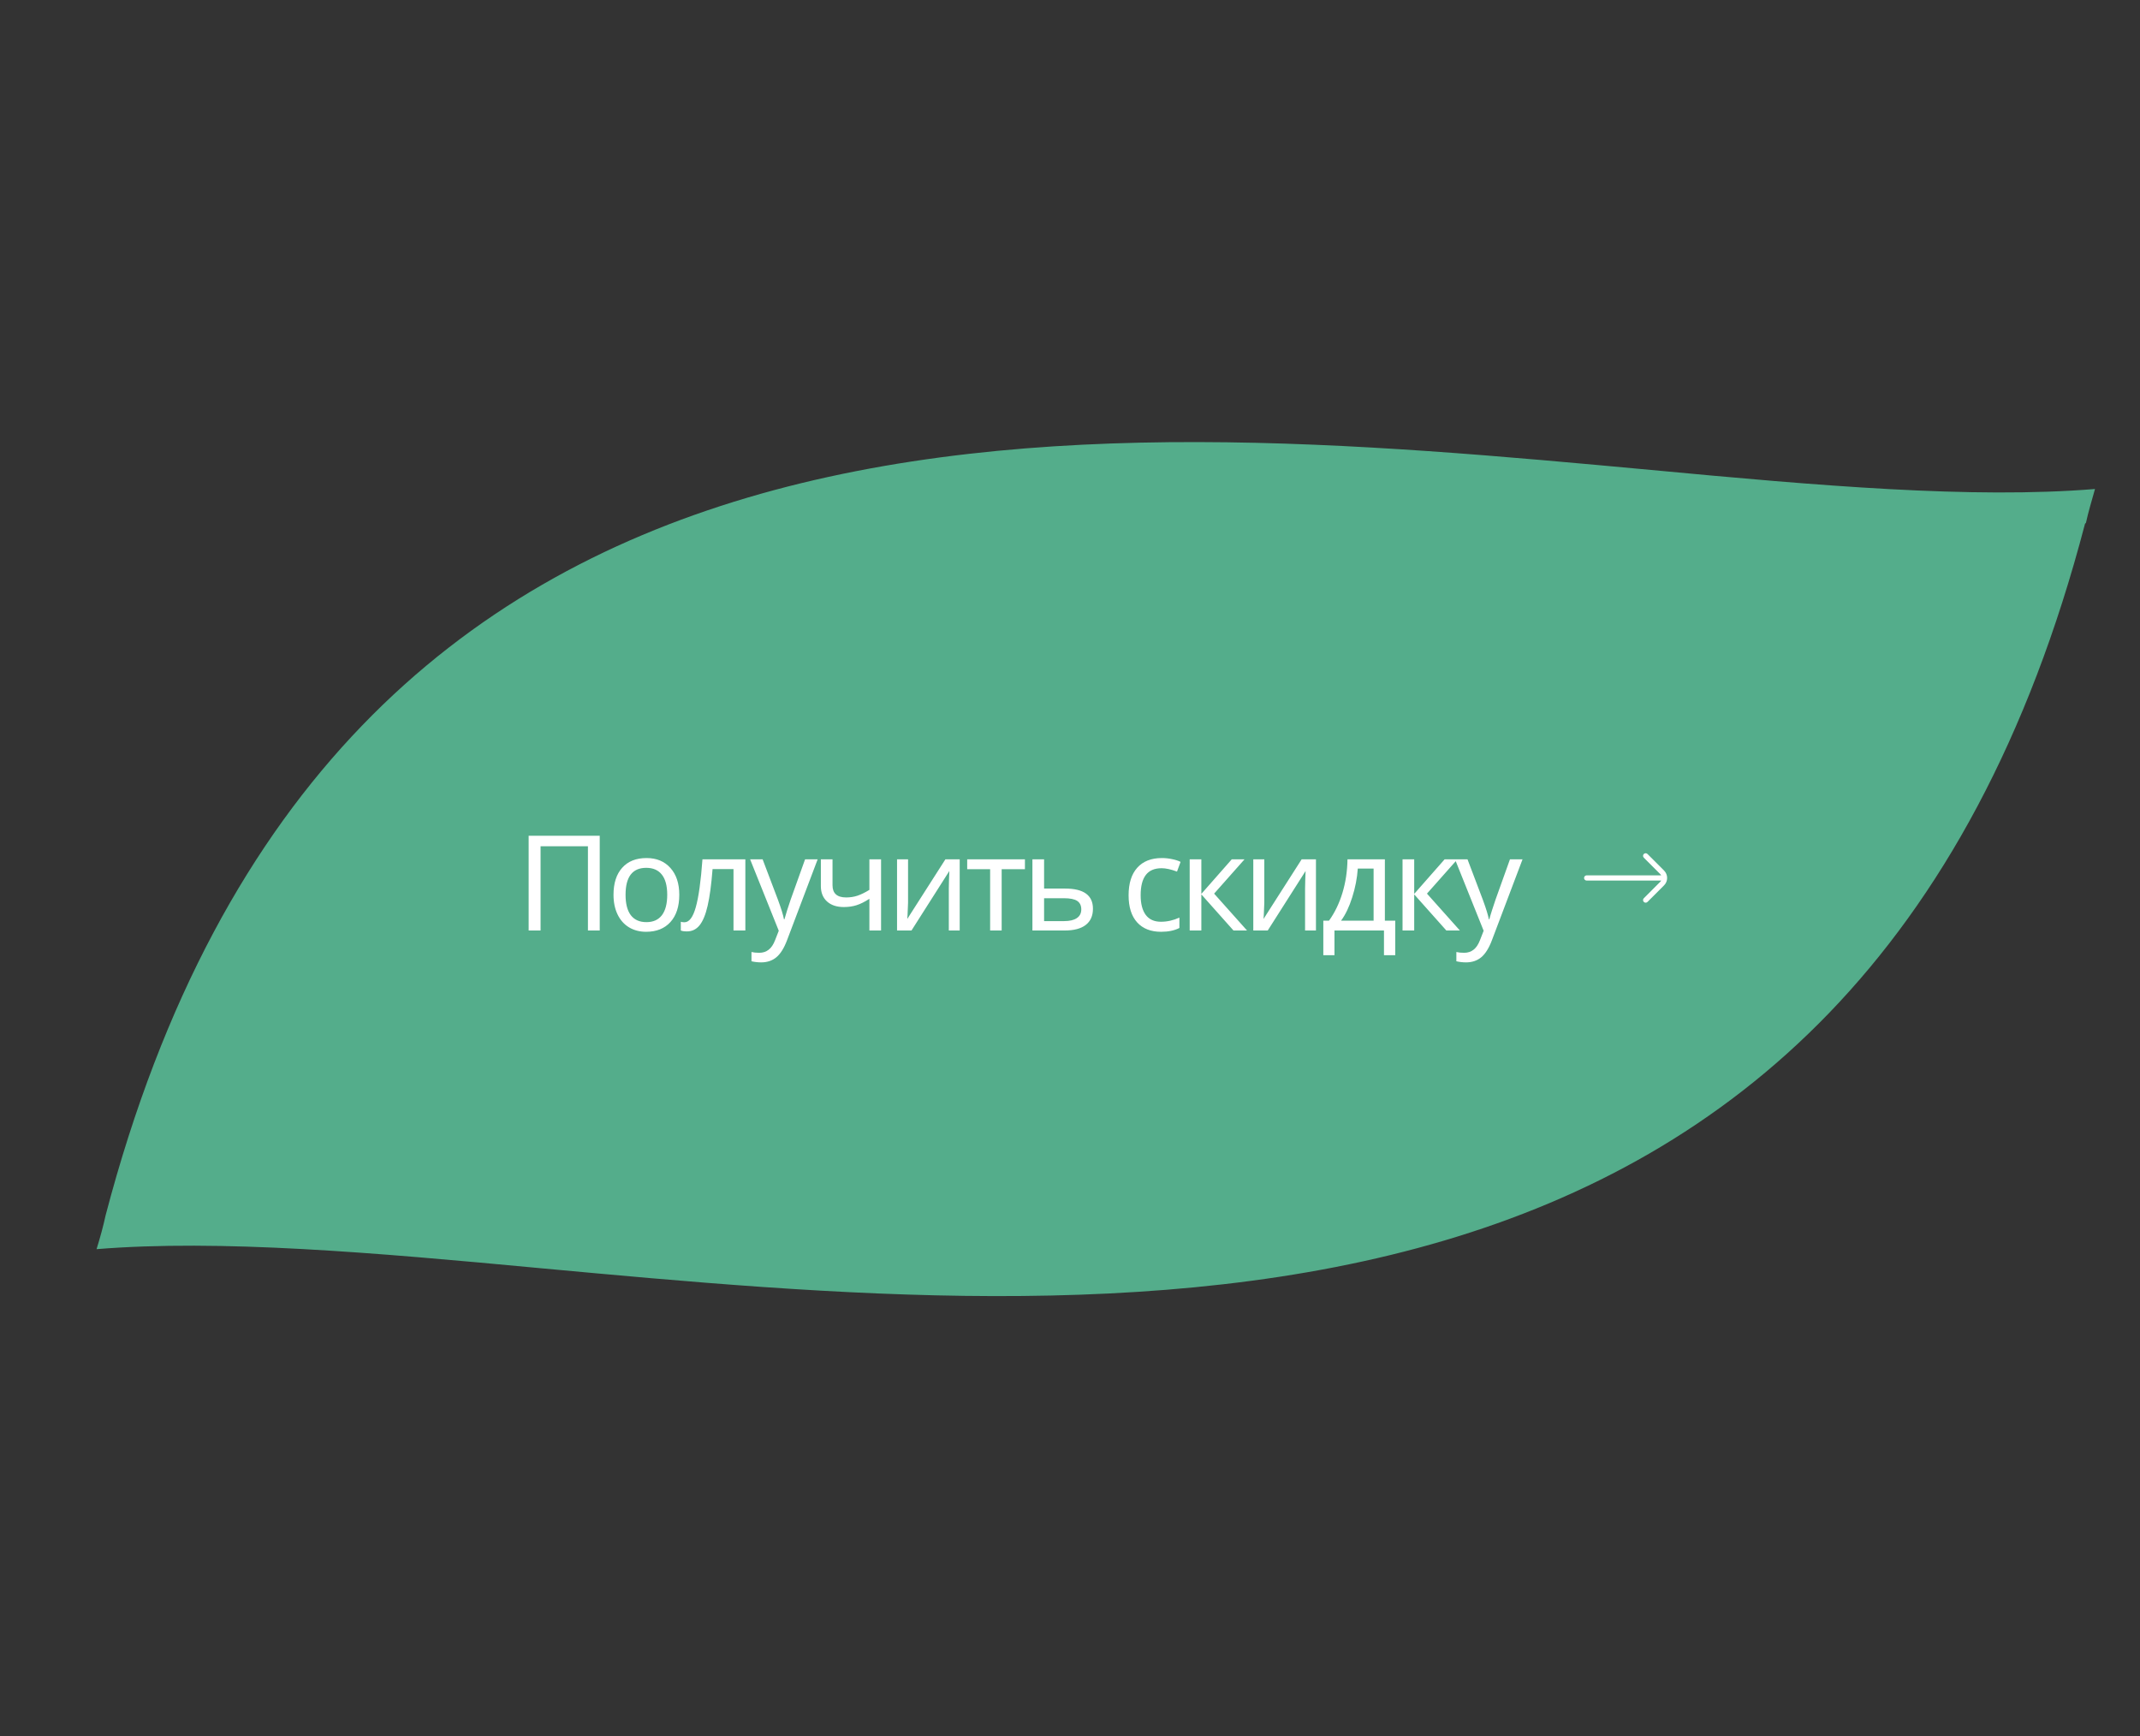 <?xml version="1.0" encoding="UTF-8"?> <svg xmlns="http://www.w3.org/2000/svg" width="387" height="314" viewBox="0 0 387 314" fill="none"><rect x="0" y="0" width="387" height="314" fill="#333333" stroke="none"/><path d="M19.099 219.779C18.669 221.76 18.152 223.655 17.462 225.894C39.77 224.085 67.504 226.497 97.735 229.339C202.124 238.986 336.142 251.216 377.054 94.719L377.226 94.546C377.657 92.565 378.259 90.584 378.862 88.431C356.555 90.24 328.821 87.828 298.59 84.986C194.201 75.34 60.183 63.109 19.099 219.779Z" fill="#54AD8B"></path><path d="M108.456 168.269H106.323V153.034H97.757V168.269H95.601V151.136H108.456V168.269ZM122.842 161.812C122.842 163.913 122.311 165.554 121.248 166.734C120.186 167.913 118.717 168.503 116.842 168.503C115.678 168.503 114.647 168.234 113.748 167.695C112.85 167.148 112.158 166.366 111.674 165.351C111.19 164.335 110.947 163.156 110.947 161.812C110.947 159.718 111.471 158.089 112.518 156.925C113.565 155.753 115.033 155.167 116.924 155.167C118.737 155.167 120.174 155.765 121.237 156.96C122.307 158.148 122.842 159.765 122.842 161.812ZM113.127 161.812C113.127 163.429 113.444 164.659 114.076 165.503C114.717 166.339 115.658 166.757 116.901 166.757C118.127 166.757 119.061 166.339 119.701 165.503C120.342 164.659 120.662 163.429 120.662 161.812C120.662 160.195 120.338 158.98 119.69 158.167C119.049 157.347 118.108 156.937 116.865 156.937C114.373 156.937 113.127 158.562 113.127 161.812ZM134.79 168.269H132.646V157.159H128.861C128.642 159.972 128.345 162.183 127.97 163.792C127.603 165.394 127.119 166.57 126.517 167.32C125.923 168.062 125.162 168.433 124.232 168.433C123.724 168.433 123.353 168.378 123.119 168.269V166.687C123.283 166.749 123.501 166.781 123.775 166.781C124.634 166.781 125.318 165.874 125.826 164.062C126.341 162.249 126.744 159.363 127.033 155.402H134.79V168.269ZM135.653 155.402H137.915L140.692 162.726C141.278 164.32 141.637 165.488 141.77 166.23H141.864C141.934 165.941 142.094 165.402 142.344 164.613C142.594 163.816 142.805 163.179 142.977 162.702L145.59 155.402H147.864L142.321 170.05C141.782 171.472 141.141 172.491 140.399 173.109C139.657 173.726 138.739 174.034 137.645 174.034C137.059 174.034 136.477 173.968 135.899 173.835V172.159C136.29 172.253 136.758 172.3 137.305 172.3C137.977 172.3 138.547 172.113 139.016 171.738C139.485 171.37 139.868 170.8 140.165 170.027L140.833 168.316L135.653 155.402ZM150.554 155.402V160.089C150.554 161.558 151.379 162.292 153.027 162.292C153.746 162.292 154.426 162.187 155.066 161.976C155.715 161.757 156.433 161.406 157.222 160.921V155.402H159.332V168.269H157.222V162.538C156.363 163.093 155.586 163.48 154.89 163.698C154.203 163.917 153.437 164.027 152.594 164.027C151.312 164.027 150.301 163.691 149.558 163.019C148.816 162.347 148.445 161.417 148.445 160.23V155.402H150.554ZM164.214 155.402V163.253L164.12 165.527L164.073 166.183L170.964 155.402H173.554V168.269H171.585V160.687L171.62 159.058L171.679 157.511L164.835 168.269H162.222V155.402H164.214ZM185.35 157.183H181.143V168.269H179.057V157.183H174.908V155.402H185.35V157.183ZM188.814 160.687H192.634C195.978 160.687 197.65 161.902 197.65 164.331C197.65 165.613 197.216 166.589 196.349 167.261C195.482 167.933 194.212 168.269 192.54 168.269H186.704V155.402H188.814V160.687ZM195.54 164.448C195.54 163.761 195.298 163.253 194.814 162.925C194.329 162.597 193.521 162.433 192.388 162.433H188.814V166.57H192.447C193.439 166.57 194.201 166.39 194.732 166.031C195.271 165.671 195.54 165.144 195.54 164.448ZM209.969 168.503C208.117 168.503 206.676 167.937 205.644 166.804C204.613 165.663 204.097 164.031 204.097 161.906C204.097 159.749 204.617 158.089 205.656 156.925C206.703 155.753 208.191 155.167 210.121 155.167C210.746 155.167 211.363 155.234 211.972 155.366C212.59 155.491 213.097 155.656 213.496 155.859L212.851 157.616C211.765 157.21 210.84 157.007 210.074 157.007C208.777 157.007 207.82 157.417 207.203 158.238C206.586 159.05 206.277 160.265 206.277 161.882C206.277 163.437 206.586 164.628 207.203 165.456C207.82 166.277 208.734 166.687 209.945 166.687C211.078 166.687 212.191 166.437 213.285 165.937V167.812C212.394 168.273 211.289 168.503 209.969 168.503ZM222.749 155.402H225.058L219.562 161.601L225.515 168.269H223.065L217.253 161.741V168.269H215.144V155.402H217.253V161.648L222.749 155.402ZM228.639 155.402V163.253L228.545 165.527L228.498 166.183L235.389 155.402H237.979V168.269H236.01V160.687L236.045 159.058L236.104 157.511L229.26 168.269H226.647V155.402H228.639ZM252.318 172.734H250.279V168.269H241.326V172.734H239.31V166.488H240.341C241.38 165.042 242.189 163.37 242.767 161.472C243.345 159.566 243.65 157.542 243.681 155.402H250.443V166.488H252.318V172.734ZM248.404 166.488V157.066H245.544C245.427 158.792 245.091 160.527 244.537 162.269C243.99 164.003 243.318 165.409 242.521 166.488H248.404ZM261.243 155.402H263.551L258.055 161.601L264.008 168.269H261.559L255.747 161.741V168.269H253.637V155.402H255.747V161.648L261.243 155.402ZM263.125 155.402H265.387L268.164 162.726C268.75 164.32 269.109 165.488 269.242 166.23H269.336C269.406 165.941 269.566 165.402 269.816 164.613C270.066 163.816 270.277 163.179 270.449 162.702L273.062 155.402H275.336L269.793 170.05C269.254 171.472 268.613 172.491 267.871 173.109C267.129 173.726 266.211 174.034 265.117 174.034C264.531 174.034 263.949 173.968 263.371 173.835V172.159C263.762 172.253 264.23 172.3 264.777 172.3C265.449 172.3 266.019 172.113 266.488 171.738C266.957 171.37 267.34 170.8 267.637 170.027L268.304 168.316L263.125 155.402Z" fill="white"></path><g clip-path="url(#clip0_34_370)"><path d="M300.935 160.102L297.935 163.102C297.751 163.287 297.453 163.286 297.269 163.102C297.085 162.918 297.084 162.62 297.269 162.436L300.269 159.435C300.328 159.376 300.378 159.31 300.419 159.24L286.935 159.24C286.674 159.24 286.464 159.029 286.464 158.769C286.464 158.639 286.516 158.521 286.602 158.435C286.687 158.35 286.805 158.297 286.935 158.297L300.419 158.297C300.378 158.228 300.328 158.162 300.269 158.102L297.269 155.102C297.085 154.918 297.084 154.62 297.269 154.435C297.453 154.251 297.751 154.251 297.935 154.435L300.935 157.435C301.671 158.171 301.671 159.367 300.935 160.102Z" fill="white"></path></g><defs><clipPath id="clip0_34_370"><rect width="16" height="16" fill="white" transform="matrix(1 0 0 -1 286.269 166.769)"></rect></clipPath></defs></svg> 